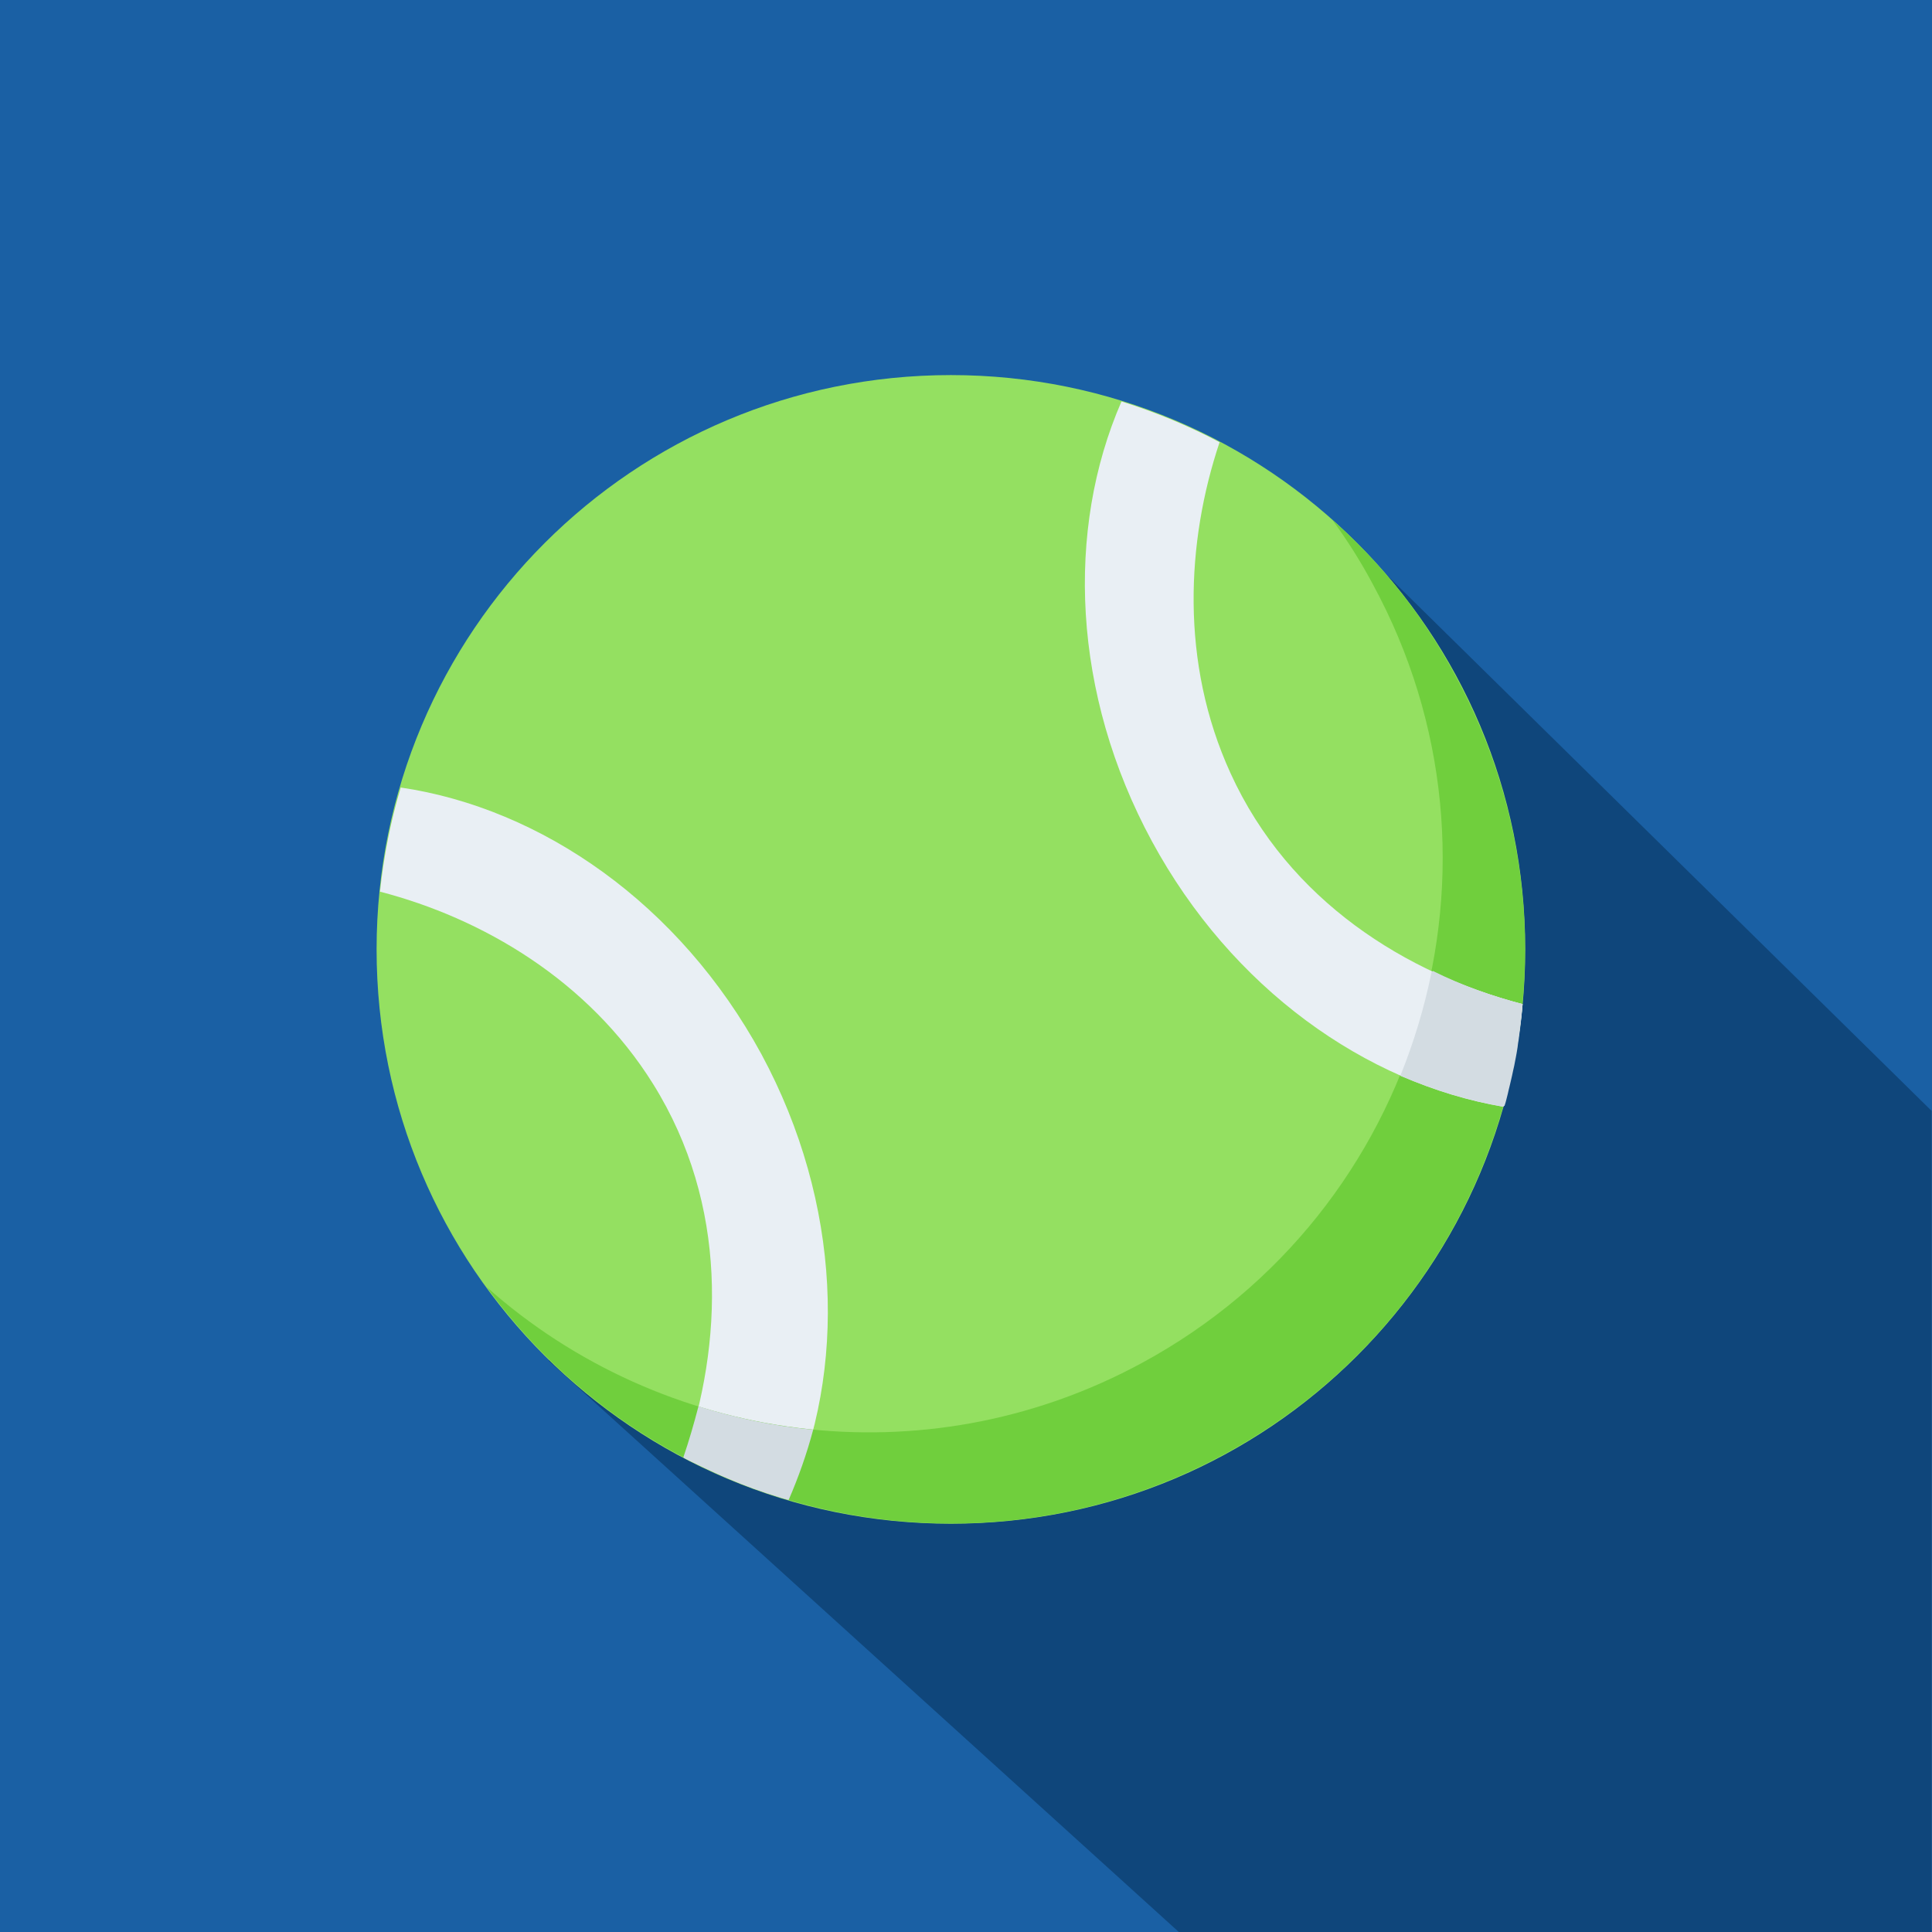 <?xml version="1.0" encoding="utf-8"?>
<svg xmlns="http://www.w3.org/2000/svg" version="1.2" viewBox="0 0 512 512" width="70" height="70">
  <title>tennis-red-square-icon</title>
  <style>
		.s0 { fill: #1a60a4 } 
		.s1 { fill: #0f467b } 
		.s2 { fill: #94e061 } 
		.s3 { fill: #e9eff4 } 
		.s4 { fill: #70cf3d } 
		.s5 { fill: #d3dce2 } 
	</style>
  <path fill-rule="evenodd" class="s0" d="m0 0h512v512h-512z"/>
  <path class="s1" d="m145.4 360.6l167 151.4c58.4 0 159.6 0 199.5 0 0-37.7 0-153.5 0-217.6l-153.5-151z"/>
  <g>
    <path fill-rule="evenodd" class="s2" d="m252 403.8c-84.2 0-152.2-68-152.2-152.2 0-84.2 68-152.2 152.2-152.2 84.2 0 152.2 68 152.2 152.2 0 84.2-68 152.2-152.2 152.2z"/>
    <path class="s3" d="m209 397.5c-9.6-2.8-18.9-6.6-27.8-11.2 10.4-30.1 11.9-66.9-8.1-99-17.2-27.6-45.4-44-72.4-51 1-9.4 2.8-18.6 5.5-27.6 37.3 5.5 73.9 30.8 95.6 70.7 21.3 39.5 22.7 83.9 7.2 118.1z"/>
    <path class="s4" d="m324.6 385.3c-67.9 36.8-151.4 16.7-195.6-44.2 46.5 41.4 115.9 51.5 173.8 20 73.8-40.1 101.2-132.4 61-206.3-3.2-6-6.8-11.7-10.7-17 12.8 11.3 23.9 25.1 32.5 41.1 40.2 73.9 12.9 166.3-61 206.4z"/>
    <path class="s5" d="m215.5 378.9c-1.7 6.4-3.9 12.6-6.5 18.6-0.6-0.2-1.2-0.3-1.8-0.5-5-1.5-10-3.3-14.8-5.4-0.9-0.3-11.3-5.1-11.3-5.4 1.5-4.4 2.8-8.9 4-13.5 9.9 3.1 20 5.2 30.4 6.2z"/>
    <path class="s3" d="m403.5 266.1c-0.9 9.2-2.6 18.3-5.1 27.2-36.5-6.2-72-31.4-93.1-70.3-21.2-39.1-22.9-82.6-8.1-116.6 9 2.8 17.7 6.4 26 10.8-8.8 26.3-10.5 58.4 2.9 87.7 15.5 34 46.7 53.2 77.4 61.2z"/>
    <g>
      <path class="s5" d="m403.5 266.1c-0.3 3.5-0.7 7-1.4 10.5-0.2 1.3-3.5 16.7-3.7 16.7-9.2-1.6-18.4-4.4-27.3-8.2 3.6-8.9 6.4-18.2 8.3-27.6 7.9 3.6 16 6.5 24.1 8.6z"/>
      <path class="s5" d="m403.5 266.1c-0.1 1.2-0.2 2.2-0.3 3.4-0.1 0.5-0.1 1.2-0.2 1.7-0.1 0.5-0.1 1.2-0.2 1.7-0.1 0.5-0.1 1-0.2 1.5q-0.1 1-0.3 2.1-0.1 1-0.3 2.1c0 0.2-0.1 0.4-0.1 0.6-0.1 0.7-0.3 1.5-0.4 2.1-0.1 0.7-0.3 1.5-0.5 2.4-0.1 0.4-0.2 1-0.3 1.4-0.1 0.4-0.2 0.9-0.3 1.3-0.1 0.5-0.3 1.2-0.4 1.7-0.1 0.5-0.3 1.1-0.4 1.7-0.3 1.1-0.5 2.2-0.9 3.3-9.2-1.6-18.4-4.4-27.3-8.2 3.6-8.9 6.4-18.2 8.3-27.6 7.6 3.8 15.7 6.7 23.8 8.8z"/>
    </g>
  </g>
</svg>